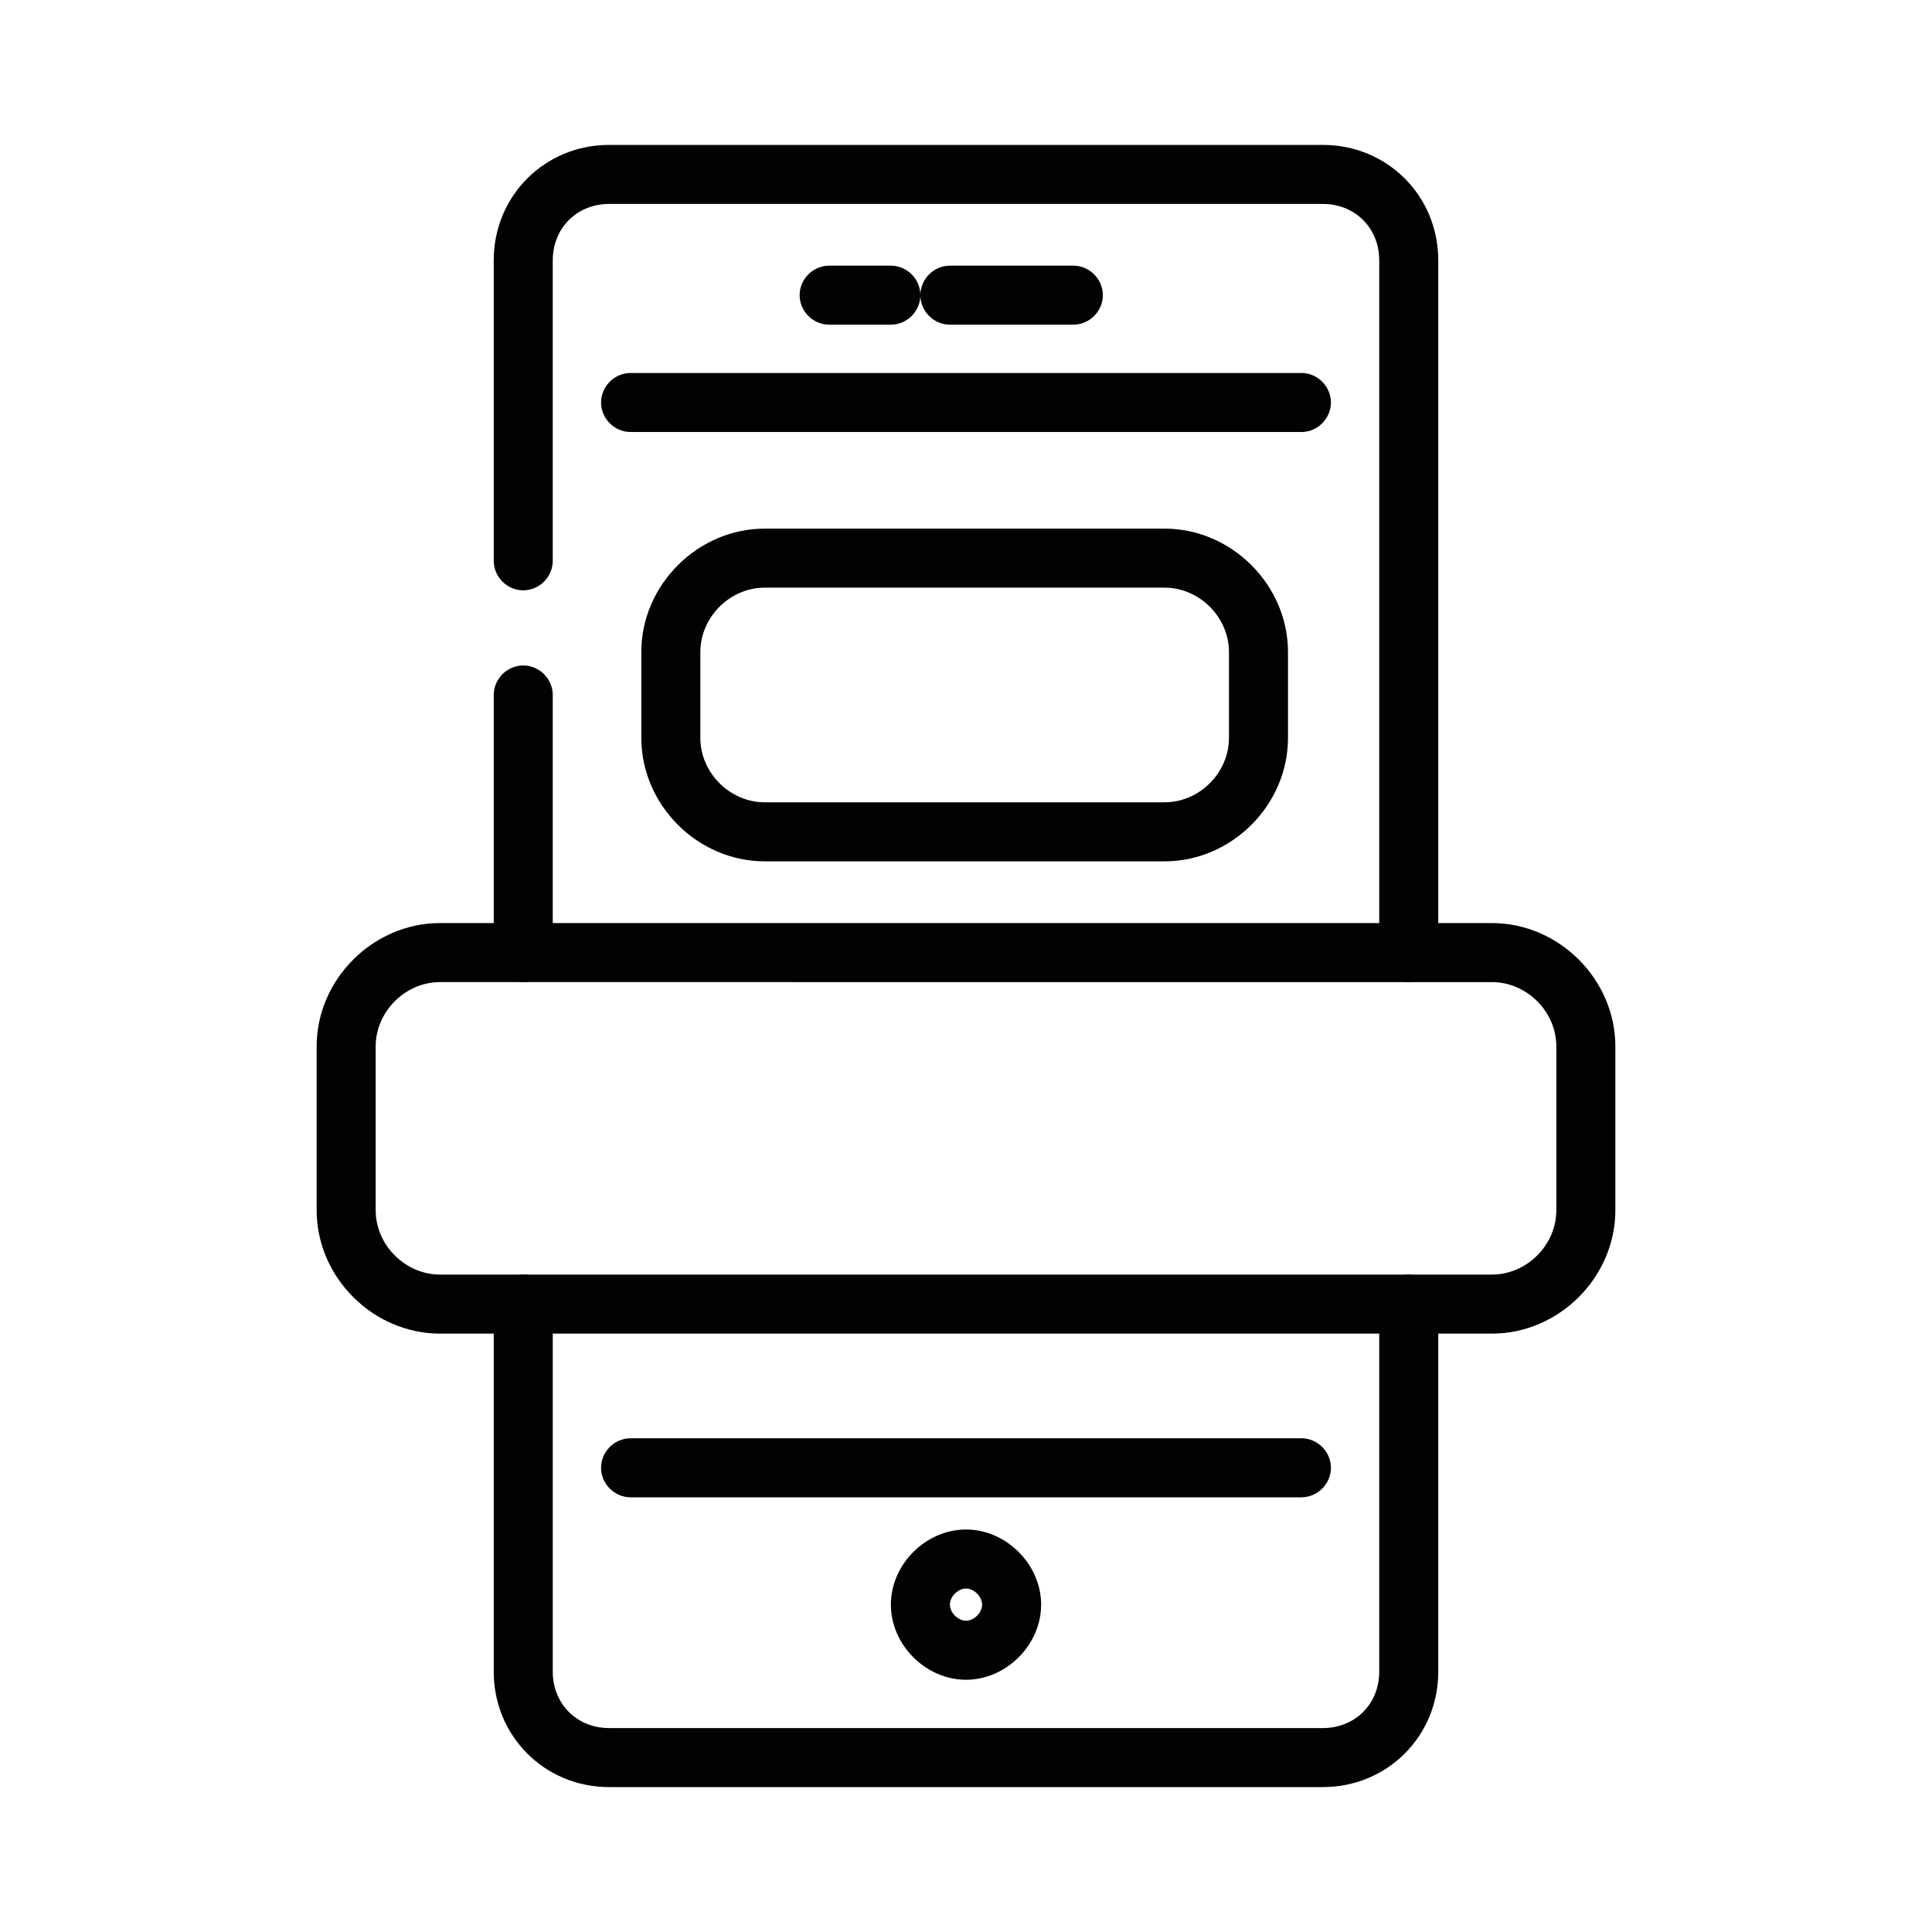 <svg xmlns="http://www.w3.org/2000/svg" xmlns:xlink="http://www.w3.org/1999/xlink" id="Layer_1" x="0px" y="0px" viewBox="0 0 72 72" style="enable-background:new 0 0 72 72;" xml:space="preserve"><style type="text/css">	.st0{fill:#020203;}</style><g>	<path class="st0" d="M49.3,66.6H22.7c-2.4,0-4.3-1.9-4.3-4.3V48.6c0-0.6,0.5-1.1,1.1-1.1s1.1,0.5,1.1,1.1v13.7  c0,1.2,0.9,2.1,2.1,2.1h26.6c1.2,0,2.1-0.9,2.1-2.1V48.6c0-0.6,0.5-1.1,1.1-1.1s1.1,0.5,1.1,1.1v13.7  C53.6,64.7,51.7,66.6,49.3,66.6z"></path></g><g>	<path class="st0" d="M19.5,36.6c-0.6,0-1.1-0.5-1.1-1.1v-9.6c0-0.6,0.5-1.1,1.1-1.1s1.1,0.5,1.1,1.1v9.6  C20.6,36.1,20.1,36.6,19.5,36.6z"></path></g><g>	<path class="st0" d="M52.5,36.6c-0.6,0-1.1-0.5-1.1-1.1V9.7c0-1.2-0.9-2.1-2.1-2.1H22.7c-1.2,0-2.1,0.9-2.1,2.1v11.2  c0,0.6-0.5,1.1-1.1,1.1s-1.1-0.5-1.1-1.1V9.7c0-2.4,1.9-4.3,4.3-4.3h26.6c2.4,0,4.3,1.9,4.3,4.3v25.8  C53.6,36.1,53.1,36.6,52.5,36.6z"></path></g><g>	<path class="st0" d="M48.5,16.1h-25c-0.6,0-1.1-0.5-1.1-1.1s0.5-1.1,1.1-1.1h25c0.6,0,1.1,0.5,1.1,1.1S49.1,16.1,48.5,16.1z"></path></g><g>	<path class="st0" d="M48.5,55.8h-25c-0.6,0-1.1-0.5-1.1-1.1s0.5-1.1,1.1-1.1h25c0.6,0,1.1,0.5,1.1,1.1S49.1,55.8,48.5,55.8z"></path></g><g>	<path class="st0" d="M36,62.6c-1.5,0-2.8-1.3-2.8-2.8S34.5,57,36,57s2.8,1.3,2.8,2.8S37.5,62.6,36,62.6z M36,59.2  c-0.3,0-0.6,0.3-0.6,0.6s0.3,0.6,0.6,0.6s0.6-0.3,0.6-0.6S36.3,59.2,36,59.2z"></path></g><g>	<path class="st0" d="M40,12.1h-4.6c-0.6,0-1.1-0.5-1.1-1.1s0.5-1.1,1.1-1.1H40c0.6,0,1.1,0.5,1.1,1.1S40.6,12.1,40,12.1z"></path></g><g>	<path class="st0" d="M33.2,12.1h-2.3c-0.6,0-1.1-0.5-1.1-1.1s0.5-1.1,1.1-1.1h2.3c0.6,0,1.1,0.5,1.1,1.1S33.8,12.1,33.2,12.1z"></path></g><g>	<path class="st0" d="M43.4,32.1H28.5c-2.5,0-4.6-2.1-4.6-4.6v-3.2c0-2.5,2.1-4.6,4.6-4.6h14.9c2.5,0,4.6,2.1,4.6,4.6v3.2  C48,30,45.9,32.1,43.4,32.1z M28.5,21.9c-1.3,0-2.4,1.1-2.4,2.4v3.2c0,1.3,1.1,2.4,2.4,2.4h14.9c1.3,0,2.4-1.1,2.4-2.4v-3.2  c0-1.3-1.1-2.4-2.4-2.4H28.5z"></path></g><g>	<path class="st0" d="M55.6,49.7H16.4c-2.5,0-4.6-2.1-4.6-4.6V39c0-2.5,2.1-4.6,4.6-4.6h39.2c2.5,0,4.6,2.1,4.6,4.6v6.1  C60.2,47.6,58.1,49.7,55.6,49.7z M16.4,36.6c-1.3,0-2.4,1.1-2.4,2.4v6.1c0,1.3,1.1,2.4,2.4,2.4h39.2c1.3,0,2.4-1.1,2.4-2.4V39  c0-1.3-1.1-2.4-2.4-2.4H16.4z"></path></g></svg>